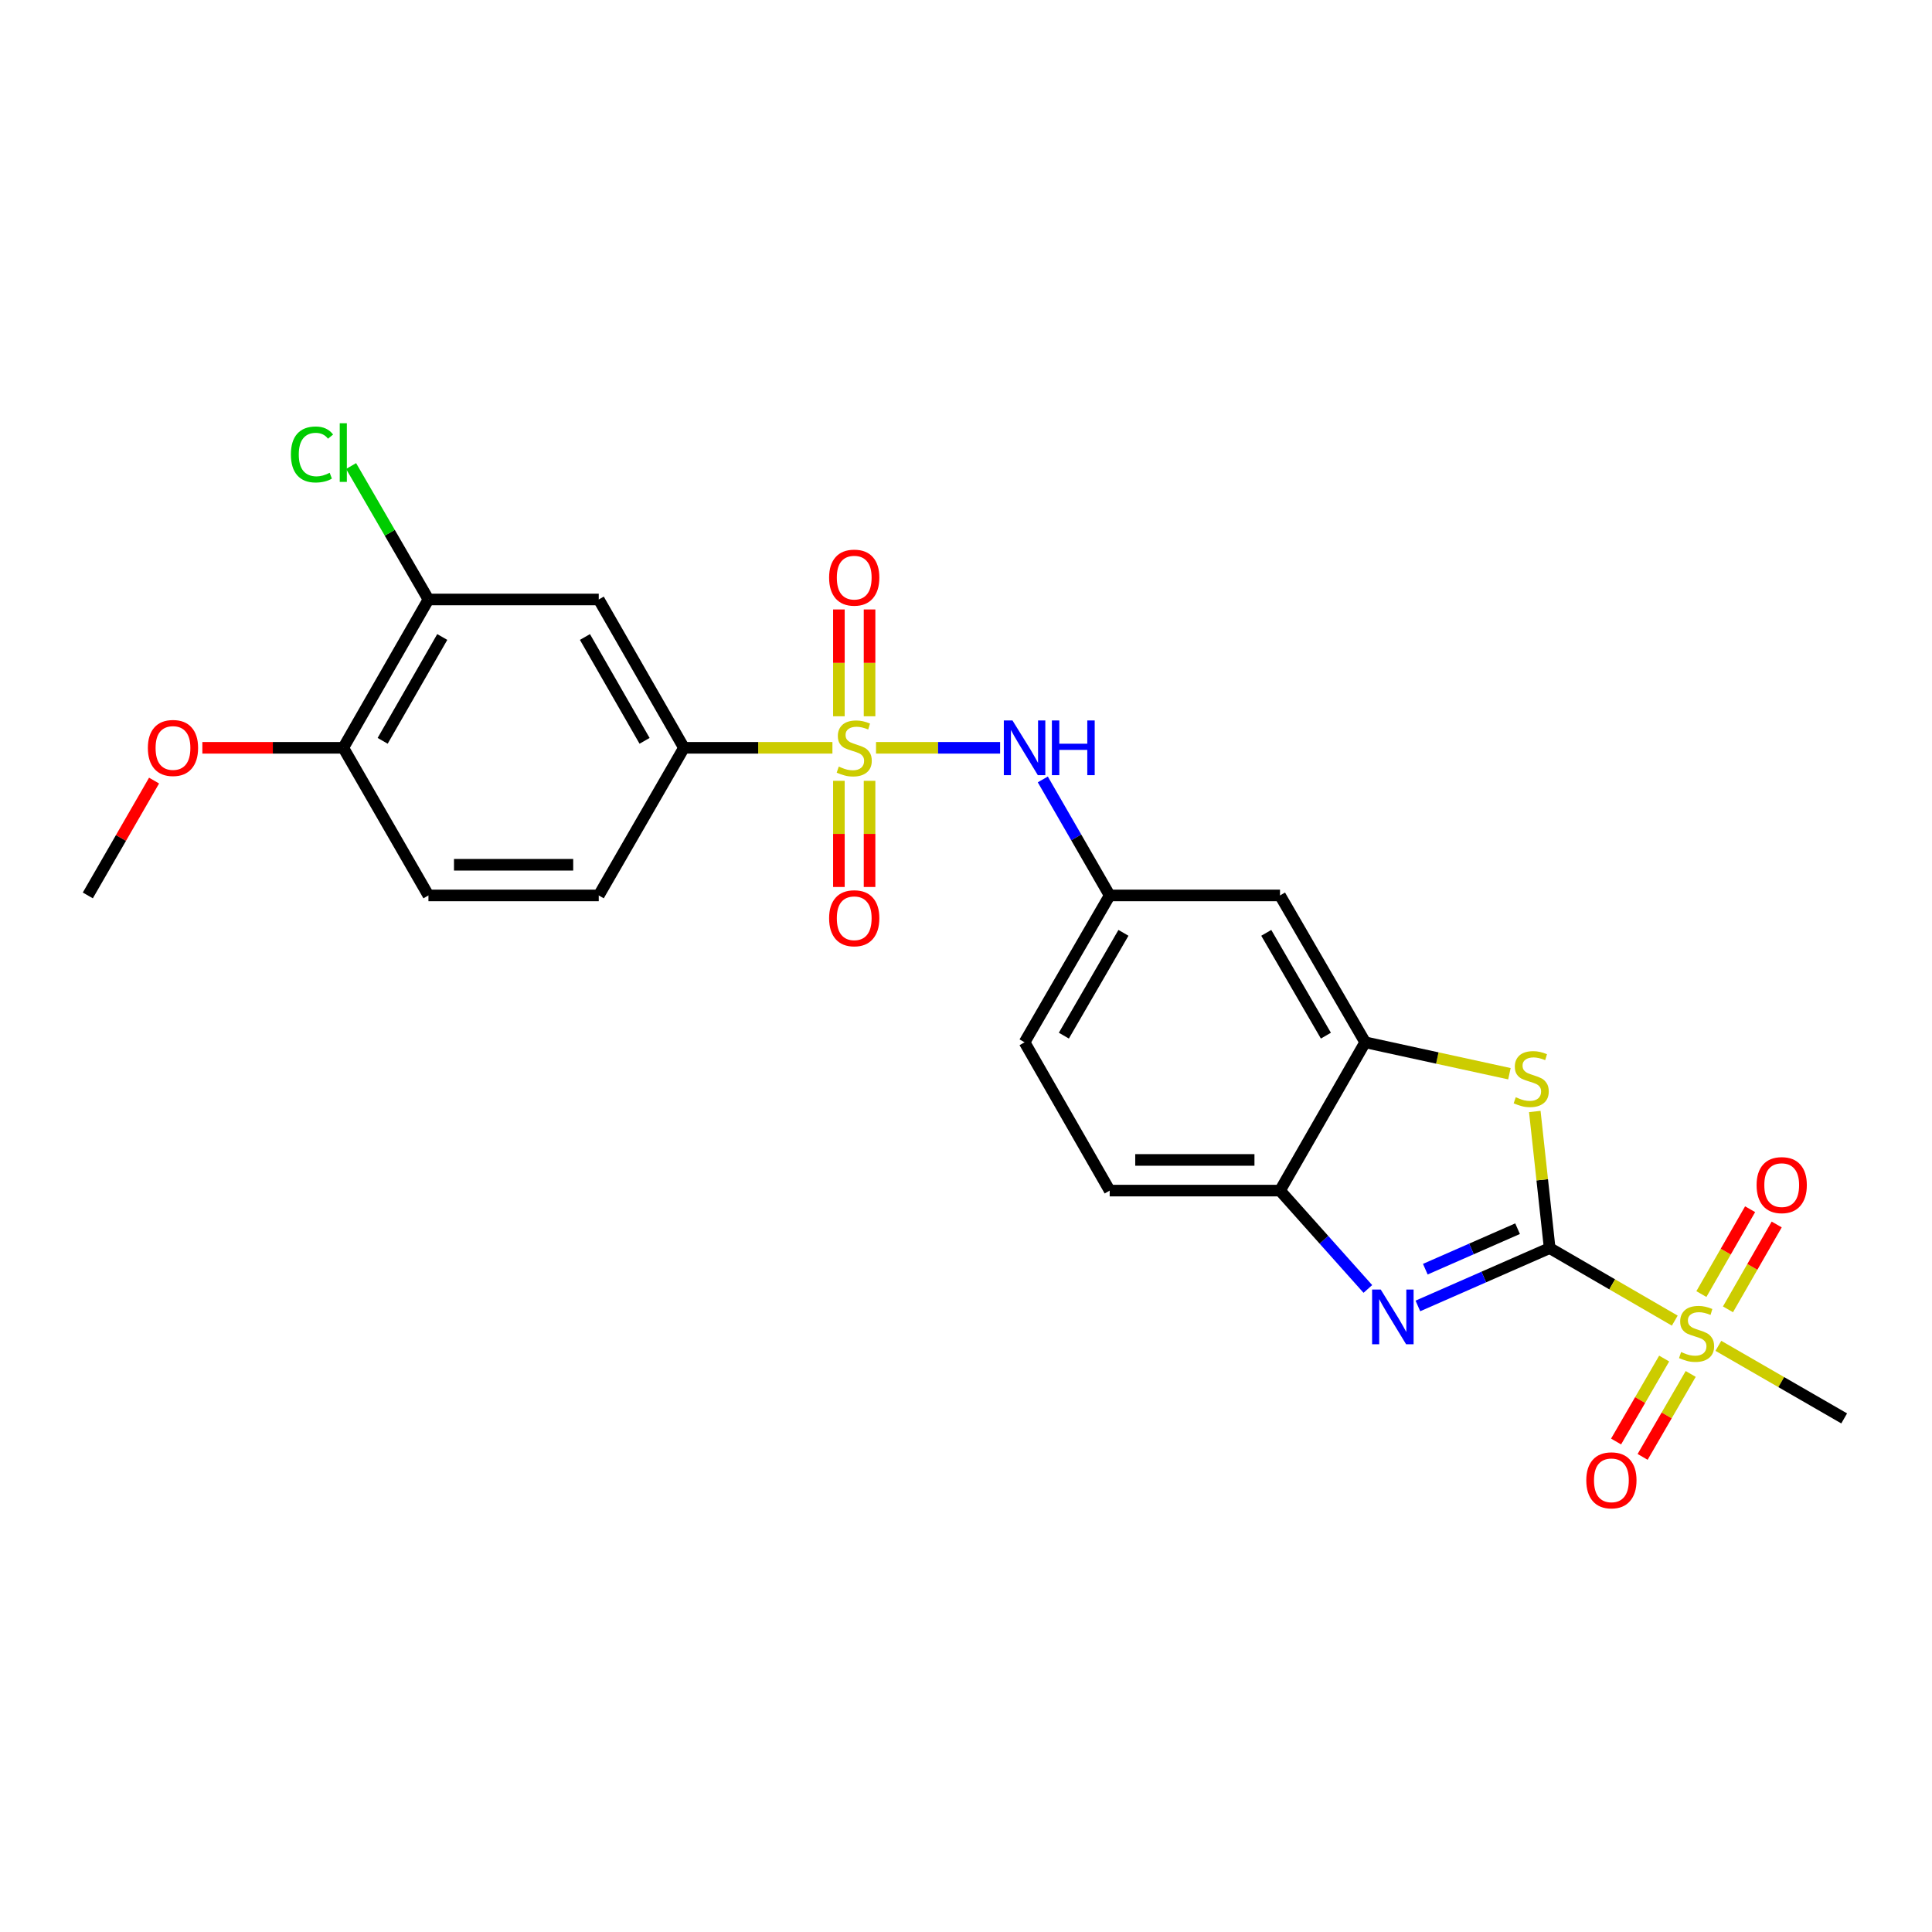 <?xml version='1.0' encoding='iso-8859-1'?>
<svg version='1.1' baseProfile='full'
              xmlns='http://www.w3.org/2000/svg'
                      xmlns:rdkit='http://www.rdkit.org/xml'
                      xmlns:xlink='http://www.w3.org/1999/xlink'
                  xml:space='preserve'
width='1000px' height='1000px' viewBox='0 0 1000 1000'>
<!-- END OF HEADER -->
<rect style='opacity:1.0;fill:#FFFFFF;stroke:none' width='1000' height='1000' x='0' y='0'> </rect>
<path class='bond-1' d='M 802.101,646.013 L 834.481,664.784' style='fill:none;fill-rule:evenodd;stroke:#000000;stroke-width:6px;stroke-linecap:butt;stroke-linejoin:miter;stroke-opacity:1' />
<path class='bond-1' d='M 834.481,664.784 L 866.861,683.556' style='fill:none;fill-rule:evenodd;stroke:#CCCC00;stroke-width:6px;stroke-linecap:butt;stroke-linejoin:miter;stroke-opacity:1' />
<path class='bond-2' d='M 802.101,646.013 L 767.995,660.982' style='fill:none;fill-rule:evenodd;stroke:#000000;stroke-width:6px;stroke-linecap:butt;stroke-linejoin:miter;stroke-opacity:1' />
<path class='bond-2' d='M 767.995,660.982 L 733.889,675.951' style='fill:none;fill-rule:evenodd;stroke:#0000FF;stroke-width:6px;stroke-linecap:butt;stroke-linejoin:miter;stroke-opacity:1' />
<path class='bond-2' d='M 785.491,635.969 L 761.616,646.448' style='fill:none;fill-rule:evenodd;stroke:#000000;stroke-width:6px;stroke-linecap:butt;stroke-linejoin:miter;stroke-opacity:1' />
<path class='bond-2' d='M 761.616,646.448 L 737.742,656.926' style='fill:none;fill-rule:evenodd;stroke:#0000FF;stroke-width:6px;stroke-linecap:butt;stroke-linejoin:miter;stroke-opacity:1' />
<path class='bond-3' d='M 802.101,646.013 L 798.256,610.657' style='fill:none;fill-rule:evenodd;stroke:#000000;stroke-width:6px;stroke-linecap:butt;stroke-linejoin:miter;stroke-opacity:1' />
<path class='bond-3' d='M 798.256,610.657 L 794.41,575.301' style='fill:none;fill-rule:evenodd;stroke:#CCCC00;stroke-width:6px;stroke-linecap:butt;stroke-linejoin:miter;stroke-opacity:1' />
<path class='bond-0' d='M 453.43,387.066 L 485.542,387.066' style='fill:none;fill-rule:evenodd;stroke:#CCCC00;stroke-width:6px;stroke-linecap:butt;stroke-linejoin:miter;stroke-opacity:1' />
<path class='bond-0' d='M 485.542,387.066 L 517.654,387.066' style='fill:none;fill-rule:evenodd;stroke:#0000FF;stroke-width:6px;stroke-linecap:butt;stroke-linejoin:miter;stroke-opacity:1' />
<path class='bond-5' d='M 430.862,387.066 L 392.437,387.066' style='fill:none;fill-rule:evenodd;stroke:#CCCC00;stroke-width:6px;stroke-linecap:butt;stroke-linejoin:miter;stroke-opacity:1' />
<path class='bond-5' d='M 392.437,387.066 L 354.011,387.066' style='fill:none;fill-rule:evenodd;stroke:#000000;stroke-width:6px;stroke-linecap:butt;stroke-linejoin:miter;stroke-opacity:1' />
<path class='bond-11' d='M 434.21,404.149 L 434.21,431.627' style='fill:none;fill-rule:evenodd;stroke:#CCCC00;stroke-width:6px;stroke-linecap:butt;stroke-linejoin:miter;stroke-opacity:1' />
<path class='bond-11' d='M 434.21,431.627 L 434.21,459.105' style='fill:none;fill-rule:evenodd;stroke:#FF0000;stroke-width:6px;stroke-linecap:butt;stroke-linejoin:miter;stroke-opacity:1' />
<path class='bond-11' d='M 450.082,404.149 L 450.082,431.627' style='fill:none;fill-rule:evenodd;stroke:#CCCC00;stroke-width:6px;stroke-linecap:butt;stroke-linejoin:miter;stroke-opacity:1' />
<path class='bond-11' d='M 450.082,431.627 L 450.082,459.105' style='fill:none;fill-rule:evenodd;stroke:#FF0000;stroke-width:6px;stroke-linecap:butt;stroke-linejoin:miter;stroke-opacity:1' />
<path class='bond-12' d='M 450.082,370.742 L 450.082,343.097' style='fill:none;fill-rule:evenodd;stroke:#CCCC00;stroke-width:6px;stroke-linecap:butt;stroke-linejoin:miter;stroke-opacity:1' />
<path class='bond-12' d='M 450.082,343.097 L 450.082,315.452' style='fill:none;fill-rule:evenodd;stroke:#FF0000;stroke-width:6px;stroke-linecap:butt;stroke-linejoin:miter;stroke-opacity:1' />
<path class='bond-12' d='M 434.21,370.742 L 434.21,343.097' style='fill:none;fill-rule:evenodd;stroke:#CCCC00;stroke-width:6px;stroke-linecap:butt;stroke-linejoin:miter;stroke-opacity:1' />
<path class='bond-12' d='M 434.21,343.097 L 434.21,315.452' style='fill:none;fill-rule:evenodd;stroke:#FF0000;stroke-width:6px;stroke-linecap:butt;stroke-linejoin:miter;stroke-opacity:1' />
<path class='bond-13' d='M 894.398,677.712 L 907.008,655.75' style='fill:none;fill-rule:evenodd;stroke:#CCCC00;stroke-width:6px;stroke-linecap:butt;stroke-linejoin:miter;stroke-opacity:1' />
<path class='bond-13' d='M 907.008,655.75 L 919.618,633.787' style='fill:none;fill-rule:evenodd;stroke:#FF0000;stroke-width:6px;stroke-linecap:butt;stroke-linejoin:miter;stroke-opacity:1' />
<path class='bond-13' d='M 880.633,669.809 L 893.243,647.846' style='fill:none;fill-rule:evenodd;stroke:#CCCC00;stroke-width:6px;stroke-linecap:butt;stroke-linejoin:miter;stroke-opacity:1' />
<path class='bond-13' d='M 893.243,647.846 L 905.853,625.884' style='fill:none;fill-rule:evenodd;stroke:#FF0000;stroke-width:6px;stroke-linecap:butt;stroke-linejoin:miter;stroke-opacity:1' />
<path class='bond-14' d='M 861.372,703.19 L 848.927,724.658' style='fill:none;fill-rule:evenodd;stroke:#CCCC00;stroke-width:6px;stroke-linecap:butt;stroke-linejoin:miter;stroke-opacity:1' />
<path class='bond-14' d='M 848.927,724.658 L 836.481,746.126' style='fill:none;fill-rule:evenodd;stroke:#FF0000;stroke-width:6px;stroke-linecap:butt;stroke-linejoin:miter;stroke-opacity:1' />
<path class='bond-14' d='M 875.104,711.151 L 862.658,732.619' style='fill:none;fill-rule:evenodd;stroke:#CCCC00;stroke-width:6px;stroke-linecap:butt;stroke-linejoin:miter;stroke-opacity:1' />
<path class='bond-14' d='M 862.658,732.619 L 850.213,754.087' style='fill:none;fill-rule:evenodd;stroke:#FF0000;stroke-width:6px;stroke-linecap:butt;stroke-linejoin:miter;stroke-opacity:1' />
<path class='bond-21' d='M 889.423,696.603 L 921.984,715.384' style='fill:none;fill-rule:evenodd;stroke:#CCCC00;stroke-width:6px;stroke-linecap:butt;stroke-linejoin:miter;stroke-opacity:1' />
<path class='bond-21' d='M 921.984,715.384 L 954.545,734.165' style='fill:none;fill-rule:evenodd;stroke:#000000;stroke-width:6px;stroke-linecap:butt;stroke-linejoin:miter;stroke-opacity:1' />
<path class='bond-7' d='M 708.001,667.159 L 685.266,641.706' style='fill:none;fill-rule:evenodd;stroke:#0000FF;stroke-width:6px;stroke-linecap:butt;stroke-linejoin:miter;stroke-opacity:1' />
<path class='bond-7' d='M 685.266,641.706 L 662.532,616.252' style='fill:none;fill-rule:evenodd;stroke:#000000;stroke-width:6px;stroke-linecap:butt;stroke-linejoin:miter;stroke-opacity:1' />
<path class='bond-4' d='M 781.273,555.756 L 743.947,547.624' style='fill:none;fill-rule:evenodd;stroke:#CCCC00;stroke-width:6px;stroke-linecap:butt;stroke-linejoin:miter;stroke-opacity:1' />
<path class='bond-4' d='M 743.947,547.624 L 706.621,539.492' style='fill:none;fill-rule:evenodd;stroke:#000000;stroke-width:6px;stroke-linecap:butt;stroke-linejoin:miter;stroke-opacity:1' />
<path class='bond-9' d='M 706.621,539.492 L 662.532,463.473' style='fill:none;fill-rule:evenodd;stroke:#000000;stroke-width:6px;stroke-linecap:butt;stroke-linejoin:miter;stroke-opacity:1' />
<path class='bond-9' d='M 686.278,536.053 L 655.415,482.839' style='fill:none;fill-rule:evenodd;stroke:#000000;stroke-width:6px;stroke-linecap:butt;stroke-linejoin:miter;stroke-opacity:1' />
<path class='bond-25' d='M 706.621,539.492 L 662.532,616.252' style='fill:none;fill-rule:evenodd;stroke:#000000;stroke-width:6px;stroke-linecap:butt;stroke-linejoin:miter;stroke-opacity:1' />
<path class='bond-8' d='M 354.011,387.066 L 309.912,310.288' style='fill:none;fill-rule:evenodd;stroke:#000000;stroke-width:6px;stroke-linecap:butt;stroke-linejoin:miter;stroke-opacity:1' />
<path class='bond-8' d='M 333.632,383.455 L 302.764,329.71' style='fill:none;fill-rule:evenodd;stroke:#000000;stroke-width:6px;stroke-linecap:butt;stroke-linejoin:miter;stroke-opacity:1' />
<path class='bond-17' d='M 354.011,387.066 L 309.912,463.473' style='fill:none;fill-rule:evenodd;stroke:#000000;stroke-width:6px;stroke-linecap:butt;stroke-linejoin:miter;stroke-opacity:1' />
<path class='bond-6' d='M 539.752,403.431 L 557.061,433.452' style='fill:none;fill-rule:evenodd;stroke:#0000FF;stroke-width:6px;stroke-linecap:butt;stroke-linejoin:miter;stroke-opacity:1' />
<path class='bond-6' d='M 557.061,433.452 L 574.37,463.473' style='fill:none;fill-rule:evenodd;stroke:#000000;stroke-width:6px;stroke-linecap:butt;stroke-linejoin:miter;stroke-opacity:1' />
<path class='bond-18' d='M 662.532,616.252 L 574.37,616.252' style='fill:none;fill-rule:evenodd;stroke:#000000;stroke-width:6px;stroke-linecap:butt;stroke-linejoin:miter;stroke-opacity:1' />
<path class='bond-18' d='M 649.307,600.38 L 587.594,600.38' style='fill:none;fill-rule:evenodd;stroke:#000000;stroke-width:6px;stroke-linecap:butt;stroke-linejoin:miter;stroke-opacity:1' />
<path class='bond-10' d='M 309.912,310.288 L 221.76,310.288' style='fill:none;fill-rule:evenodd;stroke:#000000;stroke-width:6px;stroke-linecap:butt;stroke-linejoin:miter;stroke-opacity:1' />
<path class='bond-15' d='M 662.532,463.473 L 574.37,463.473' style='fill:none;fill-rule:evenodd;stroke:#000000;stroke-width:6px;stroke-linecap:butt;stroke-linejoin:miter;stroke-opacity:1' />
<path class='bond-20' d='M 221.76,310.288 L 201.742,275.753' style='fill:none;fill-rule:evenodd;stroke:#000000;stroke-width:6px;stroke-linecap:butt;stroke-linejoin:miter;stroke-opacity:1' />
<path class='bond-20' d='M 201.742,275.753 L 181.725,241.217' style='fill:none;fill-rule:evenodd;stroke:#00CC00;stroke-width:6px;stroke-linecap:butt;stroke-linejoin:miter;stroke-opacity:1' />
<path class='bond-27' d='M 221.76,310.288 L 177.688,387.066' style='fill:none;fill-rule:evenodd;stroke:#000000;stroke-width:6px;stroke-linecap:butt;stroke-linejoin:miter;stroke-opacity:1' />
<path class='bond-27' d='M 228.915,329.707 L 198.064,383.451' style='fill:none;fill-rule:evenodd;stroke:#000000;stroke-width:6px;stroke-linecap:butt;stroke-linejoin:miter;stroke-opacity:1' />
<path class='bond-26' d='M 574.37,463.473 L 530.316,539.492' style='fill:none;fill-rule:evenodd;stroke:#000000;stroke-width:6px;stroke-linecap:butt;stroke-linejoin:miter;stroke-opacity:1' />
<path class='bond-26' d='M 581.495,482.834 L 550.657,536.048' style='fill:none;fill-rule:evenodd;stroke:#000000;stroke-width:6px;stroke-linecap:butt;stroke-linejoin:miter;stroke-opacity:1' />
<path class='bond-16' d='M 177.688,387.066 L 221.76,463.473' style='fill:none;fill-rule:evenodd;stroke:#000000;stroke-width:6px;stroke-linecap:butt;stroke-linejoin:miter;stroke-opacity:1' />
<path class='bond-23' d='M 177.688,387.066 L 141.213,387.066' style='fill:none;fill-rule:evenodd;stroke:#000000;stroke-width:6px;stroke-linecap:butt;stroke-linejoin:miter;stroke-opacity:1' />
<path class='bond-23' d='M 141.213,387.066 L 104.739,387.066' style='fill:none;fill-rule:evenodd;stroke:#FF0000;stroke-width:6px;stroke-linecap:butt;stroke-linejoin:miter;stroke-opacity:1' />
<path class='bond-19' d='M 309.912,463.473 L 221.76,463.473' style='fill:none;fill-rule:evenodd;stroke:#000000;stroke-width:6px;stroke-linecap:butt;stroke-linejoin:miter;stroke-opacity:1' />
<path class='bond-19' d='M 296.689,447.601 L 234.983,447.601' style='fill:none;fill-rule:evenodd;stroke:#000000;stroke-width:6px;stroke-linecap:butt;stroke-linejoin:miter;stroke-opacity:1' />
<path class='bond-22' d='M 574.37,616.252 L 530.316,539.492' style='fill:none;fill-rule:evenodd;stroke:#000000;stroke-width:6px;stroke-linecap:butt;stroke-linejoin:miter;stroke-opacity:1' />
<path class='bond-24' d='M 79.748,404.031 L 62.601,433.752' style='fill:none;fill-rule:evenodd;stroke:#FF0000;stroke-width:6px;stroke-linecap:butt;stroke-linejoin:miter;stroke-opacity:1' />
<path class='bond-24' d='M 62.601,433.752 L 45.455,463.473' style='fill:none;fill-rule:evenodd;stroke:#000000;stroke-width:6px;stroke-linecap:butt;stroke-linejoin:miter;stroke-opacity:1' />
<path  class='atom-1' d='M 434.146 396.786
Q 434.466 396.906, 435.786 397.466
Q 437.106 398.026, 438.546 398.386
Q 440.026 398.706, 441.466 398.706
Q 444.146 398.706, 445.706 397.426
Q 447.266 396.106, 447.266 393.826
Q 447.266 392.266, 446.466 391.306
Q 445.706 390.346, 444.506 389.826
Q 443.306 389.306, 441.306 388.706
Q 438.786 387.946, 437.266 387.226
Q 435.786 386.506, 434.706 384.986
Q 433.666 383.466, 433.666 380.906
Q 433.666 377.346, 436.066 375.146
Q 438.506 372.946, 443.306 372.946
Q 446.586 372.946, 450.306 374.506
L 449.386 377.586
Q 445.986 376.186, 443.426 376.186
Q 440.666 376.186, 439.146 377.346
Q 437.626 378.466, 437.666 380.426
Q 437.666 381.946, 438.426 382.866
Q 439.226 383.786, 440.346 384.306
Q 441.506 384.826, 443.426 385.426
Q 445.986 386.226, 447.506 387.026
Q 449.026 387.826, 450.106 389.466
Q 451.226 391.066, 451.226 393.826
Q 451.226 397.746, 448.586 399.866
Q 445.986 401.946, 441.626 401.946
Q 439.106 401.946, 437.186 401.386
Q 435.306 400.866, 433.066 399.946
L 434.146 396.786
' fill='#CCCC00'/>
<path  class='atom-2' d='M 870.138 699.813
Q 870.458 699.933, 871.778 700.493
Q 873.098 701.053, 874.538 701.413
Q 876.018 701.733, 877.458 701.733
Q 880.138 701.733, 881.698 700.453
Q 883.258 699.133, 883.258 696.853
Q 883.258 695.293, 882.458 694.333
Q 881.698 693.373, 880.498 692.853
Q 879.298 692.333, 877.298 691.733
Q 874.778 690.973, 873.258 690.253
Q 871.778 689.533, 870.698 688.013
Q 869.658 686.493, 869.658 683.933
Q 869.658 680.373, 872.058 678.173
Q 874.498 675.973, 879.298 675.973
Q 882.578 675.973, 886.298 677.533
L 885.378 680.613
Q 881.978 679.213, 879.418 679.213
Q 876.658 679.213, 875.138 680.373
Q 873.618 681.493, 873.658 683.453
Q 873.658 684.973, 874.418 685.893
Q 875.218 686.813, 876.338 687.333
Q 877.498 687.853, 879.418 688.453
Q 881.978 689.253, 883.498 690.053
Q 885.018 690.853, 886.098 692.493
Q 887.218 694.093, 887.218 696.853
Q 887.218 700.773, 884.578 702.893
Q 881.978 704.973, 877.618 704.973
Q 875.098 704.973, 873.178 704.413
Q 871.298 703.893, 869.058 702.973
L 870.138 699.813
' fill='#CCCC00'/>
<path  class='atom-3' d='M 714.673 667.477
L 723.953 682.477
Q 724.873 683.957, 726.353 686.637
Q 727.833 689.317, 727.913 689.477
L 727.913 667.477
L 731.673 667.477
L 731.673 695.797
L 727.793 695.797
L 717.833 679.397
Q 716.673 677.477, 715.433 675.277
Q 714.233 673.077, 713.873 672.397
L 713.873 695.797
L 710.193 695.797
L 710.193 667.477
L 714.673 667.477
' fill='#0000FF'/>
<path  class='atom-4' d='M 784.552 567.933
Q 784.872 568.053, 786.192 568.613
Q 787.512 569.173, 788.952 569.533
Q 790.432 569.853, 791.872 569.853
Q 794.552 569.853, 796.112 568.573
Q 797.672 567.253, 797.672 564.973
Q 797.672 563.413, 796.872 562.453
Q 796.112 561.493, 794.912 560.973
Q 793.712 560.453, 791.712 559.853
Q 789.192 559.093, 787.672 558.373
Q 786.192 557.653, 785.112 556.133
Q 784.072 554.613, 784.072 552.053
Q 784.072 548.493, 786.472 546.293
Q 788.912 544.093, 793.712 544.093
Q 796.992 544.093, 800.712 545.653
L 799.792 548.733
Q 796.392 547.333, 793.832 547.333
Q 791.072 547.333, 789.552 548.493
Q 788.032 549.613, 788.072 551.573
Q 788.072 553.093, 788.832 554.013
Q 789.632 554.933, 790.752 555.453
Q 791.912 555.973, 793.832 556.573
Q 796.392 557.373, 797.912 558.173
Q 799.432 558.973, 800.512 560.613
Q 801.632 562.213, 801.632 564.973
Q 801.632 568.893, 798.992 571.013
Q 796.392 573.093, 792.032 573.093
Q 789.512 573.093, 787.592 572.533
Q 785.712 572.013, 783.472 571.093
L 784.552 567.933
' fill='#CCCC00'/>
<path  class='atom-7' d='M 524.056 372.906
L 533.336 387.906
Q 534.256 389.386, 535.736 392.066
Q 537.216 394.746, 537.296 394.906
L 537.296 372.906
L 541.056 372.906
L 541.056 401.226
L 537.176 401.226
L 527.216 384.826
Q 526.056 382.906, 524.816 380.706
Q 523.616 378.506, 523.256 377.826
L 523.256 401.226
L 519.576 401.226
L 519.576 372.906
L 524.056 372.906
' fill='#0000FF'/>
<path  class='atom-7' d='M 544.456 372.906
L 548.296 372.906
L 548.296 384.946
L 562.776 384.946
L 562.776 372.906
L 566.616 372.906
L 566.616 401.226
L 562.776 401.226
L 562.776 388.146
L 548.296 388.146
L 548.296 401.226
L 544.456 401.226
L 544.456 372.906
' fill='#0000FF'/>
<path  class='atom-12' d='M 429.146 475.281
Q 429.146 468.481, 432.506 464.681
Q 435.866 460.881, 442.146 460.881
Q 448.426 460.881, 451.786 464.681
Q 455.146 468.481, 455.146 475.281
Q 455.146 482.161, 451.746 486.081
Q 448.346 489.961, 442.146 489.961
Q 435.906 489.961, 432.506 486.081
Q 429.146 482.201, 429.146 475.281
M 442.146 486.761
Q 446.466 486.761, 448.786 483.881
Q 451.146 480.961, 451.146 475.281
Q 451.146 469.721, 448.786 466.921
Q 446.466 464.081, 442.146 464.081
Q 437.826 464.081, 435.466 466.881
Q 433.146 469.681, 433.146 475.281
Q 433.146 481.001, 435.466 483.881
Q 437.826 486.761, 442.146 486.761
' fill='#FF0000'/>
<path  class='atom-13' d='M 429.146 298.976
Q 429.146 292.176, 432.506 288.376
Q 435.866 284.576, 442.146 284.576
Q 448.426 284.576, 451.786 288.376
Q 455.146 292.176, 455.146 298.976
Q 455.146 305.856, 451.746 309.776
Q 448.346 313.656, 442.146 313.656
Q 435.906 313.656, 432.506 309.776
Q 429.146 305.896, 429.146 298.976
M 442.146 310.456
Q 446.466 310.456, 448.786 307.576
Q 451.146 304.656, 451.146 298.976
Q 451.146 293.416, 448.786 290.616
Q 446.466 287.776, 442.146 287.776
Q 437.826 287.776, 435.466 290.576
Q 433.146 293.376, 433.146 298.976
Q 433.146 304.696, 435.466 307.576
Q 437.826 310.456, 442.146 310.456
' fill='#FF0000'/>
<path  class='atom-14' d='M 909.21 613.413
Q 909.21 606.613, 912.57 602.813
Q 915.93 599.013, 922.21 599.013
Q 928.49 599.013, 931.85 602.813
Q 935.21 606.613, 935.21 613.413
Q 935.21 620.293, 931.81 624.213
Q 928.41 628.093, 922.21 628.093
Q 915.97 628.093, 912.57 624.213
Q 909.21 620.333, 909.21 613.413
M 922.21 624.893
Q 926.53 624.893, 928.85 622.013
Q 931.21 619.093, 931.21 613.413
Q 931.21 607.853, 928.85 605.053
Q 926.53 602.213, 922.21 602.213
Q 917.89 602.213, 915.53 605.013
Q 913.21 607.813, 913.21 613.413
Q 913.21 619.133, 915.53 622.013
Q 917.89 624.893, 922.21 624.893
' fill='#FF0000'/>
<path  class='atom-15' d='M 821.058 766.21
Q 821.058 759.41, 824.418 755.61
Q 827.778 751.81, 834.058 751.81
Q 840.338 751.81, 843.698 755.61
Q 847.058 759.41, 847.058 766.21
Q 847.058 773.09, 843.658 777.01
Q 840.258 780.89, 834.058 780.89
Q 827.818 780.89, 824.418 777.01
Q 821.058 773.13, 821.058 766.21
M 834.058 777.69
Q 838.378 777.69, 840.698 774.81
Q 843.058 771.89, 843.058 766.21
Q 843.058 760.65, 840.698 757.85
Q 838.378 755.01, 834.058 755.01
Q 829.738 755.01, 827.378 757.81
Q 825.058 760.61, 825.058 766.21
Q 825.058 771.93, 827.378 774.81
Q 829.738 777.69, 834.058 777.69
' fill='#FF0000'/>
<path  class='atom-21' d='M 150.568 235.232
Q 150.568 228.192, 153.848 224.512
Q 157.168 220.792, 163.448 220.792
Q 169.288 220.792, 172.408 224.912
L 169.768 227.072
Q 167.488 224.072, 163.448 224.072
Q 159.168 224.072, 156.888 226.952
Q 154.648 229.792, 154.648 235.232
Q 154.648 240.832, 156.968 243.712
Q 159.328 246.592, 163.888 246.592
Q 167.008 246.592, 170.648 244.712
L 171.768 247.712
Q 170.288 248.672, 168.048 249.232
Q 165.808 249.792, 163.328 249.792
Q 157.168 249.792, 153.848 246.032
Q 150.568 242.272, 150.568 235.232
' fill='#00CC00'/>
<path  class='atom-21' d='M 175.848 219.072
L 179.528 219.072
L 179.528 249.432
L 175.848 249.432
L 175.848 219.072
' fill='#00CC00'/>
<path  class='atom-24' d='M 76.535 387.146
Q 76.535 380.346, 79.895 376.546
Q 83.255 372.746, 89.535 372.746
Q 95.815 372.746, 99.175 376.546
Q 102.535 380.346, 102.535 387.146
Q 102.535 394.026, 99.135 397.946
Q 95.735 401.826, 89.535 401.826
Q 83.295 401.826, 79.895 397.946
Q 76.535 394.066, 76.535 387.146
M 89.535 398.626
Q 93.855 398.626, 96.175 395.746
Q 98.535 392.826, 98.535 387.146
Q 98.535 381.586, 96.175 378.786
Q 93.855 375.946, 89.535 375.946
Q 85.215 375.946, 82.855 378.746
Q 80.535 381.546, 80.535 387.146
Q 80.535 392.866, 82.855 395.746
Q 85.215 398.626, 89.535 398.626
' fill='#FF0000'/>
</svg>
